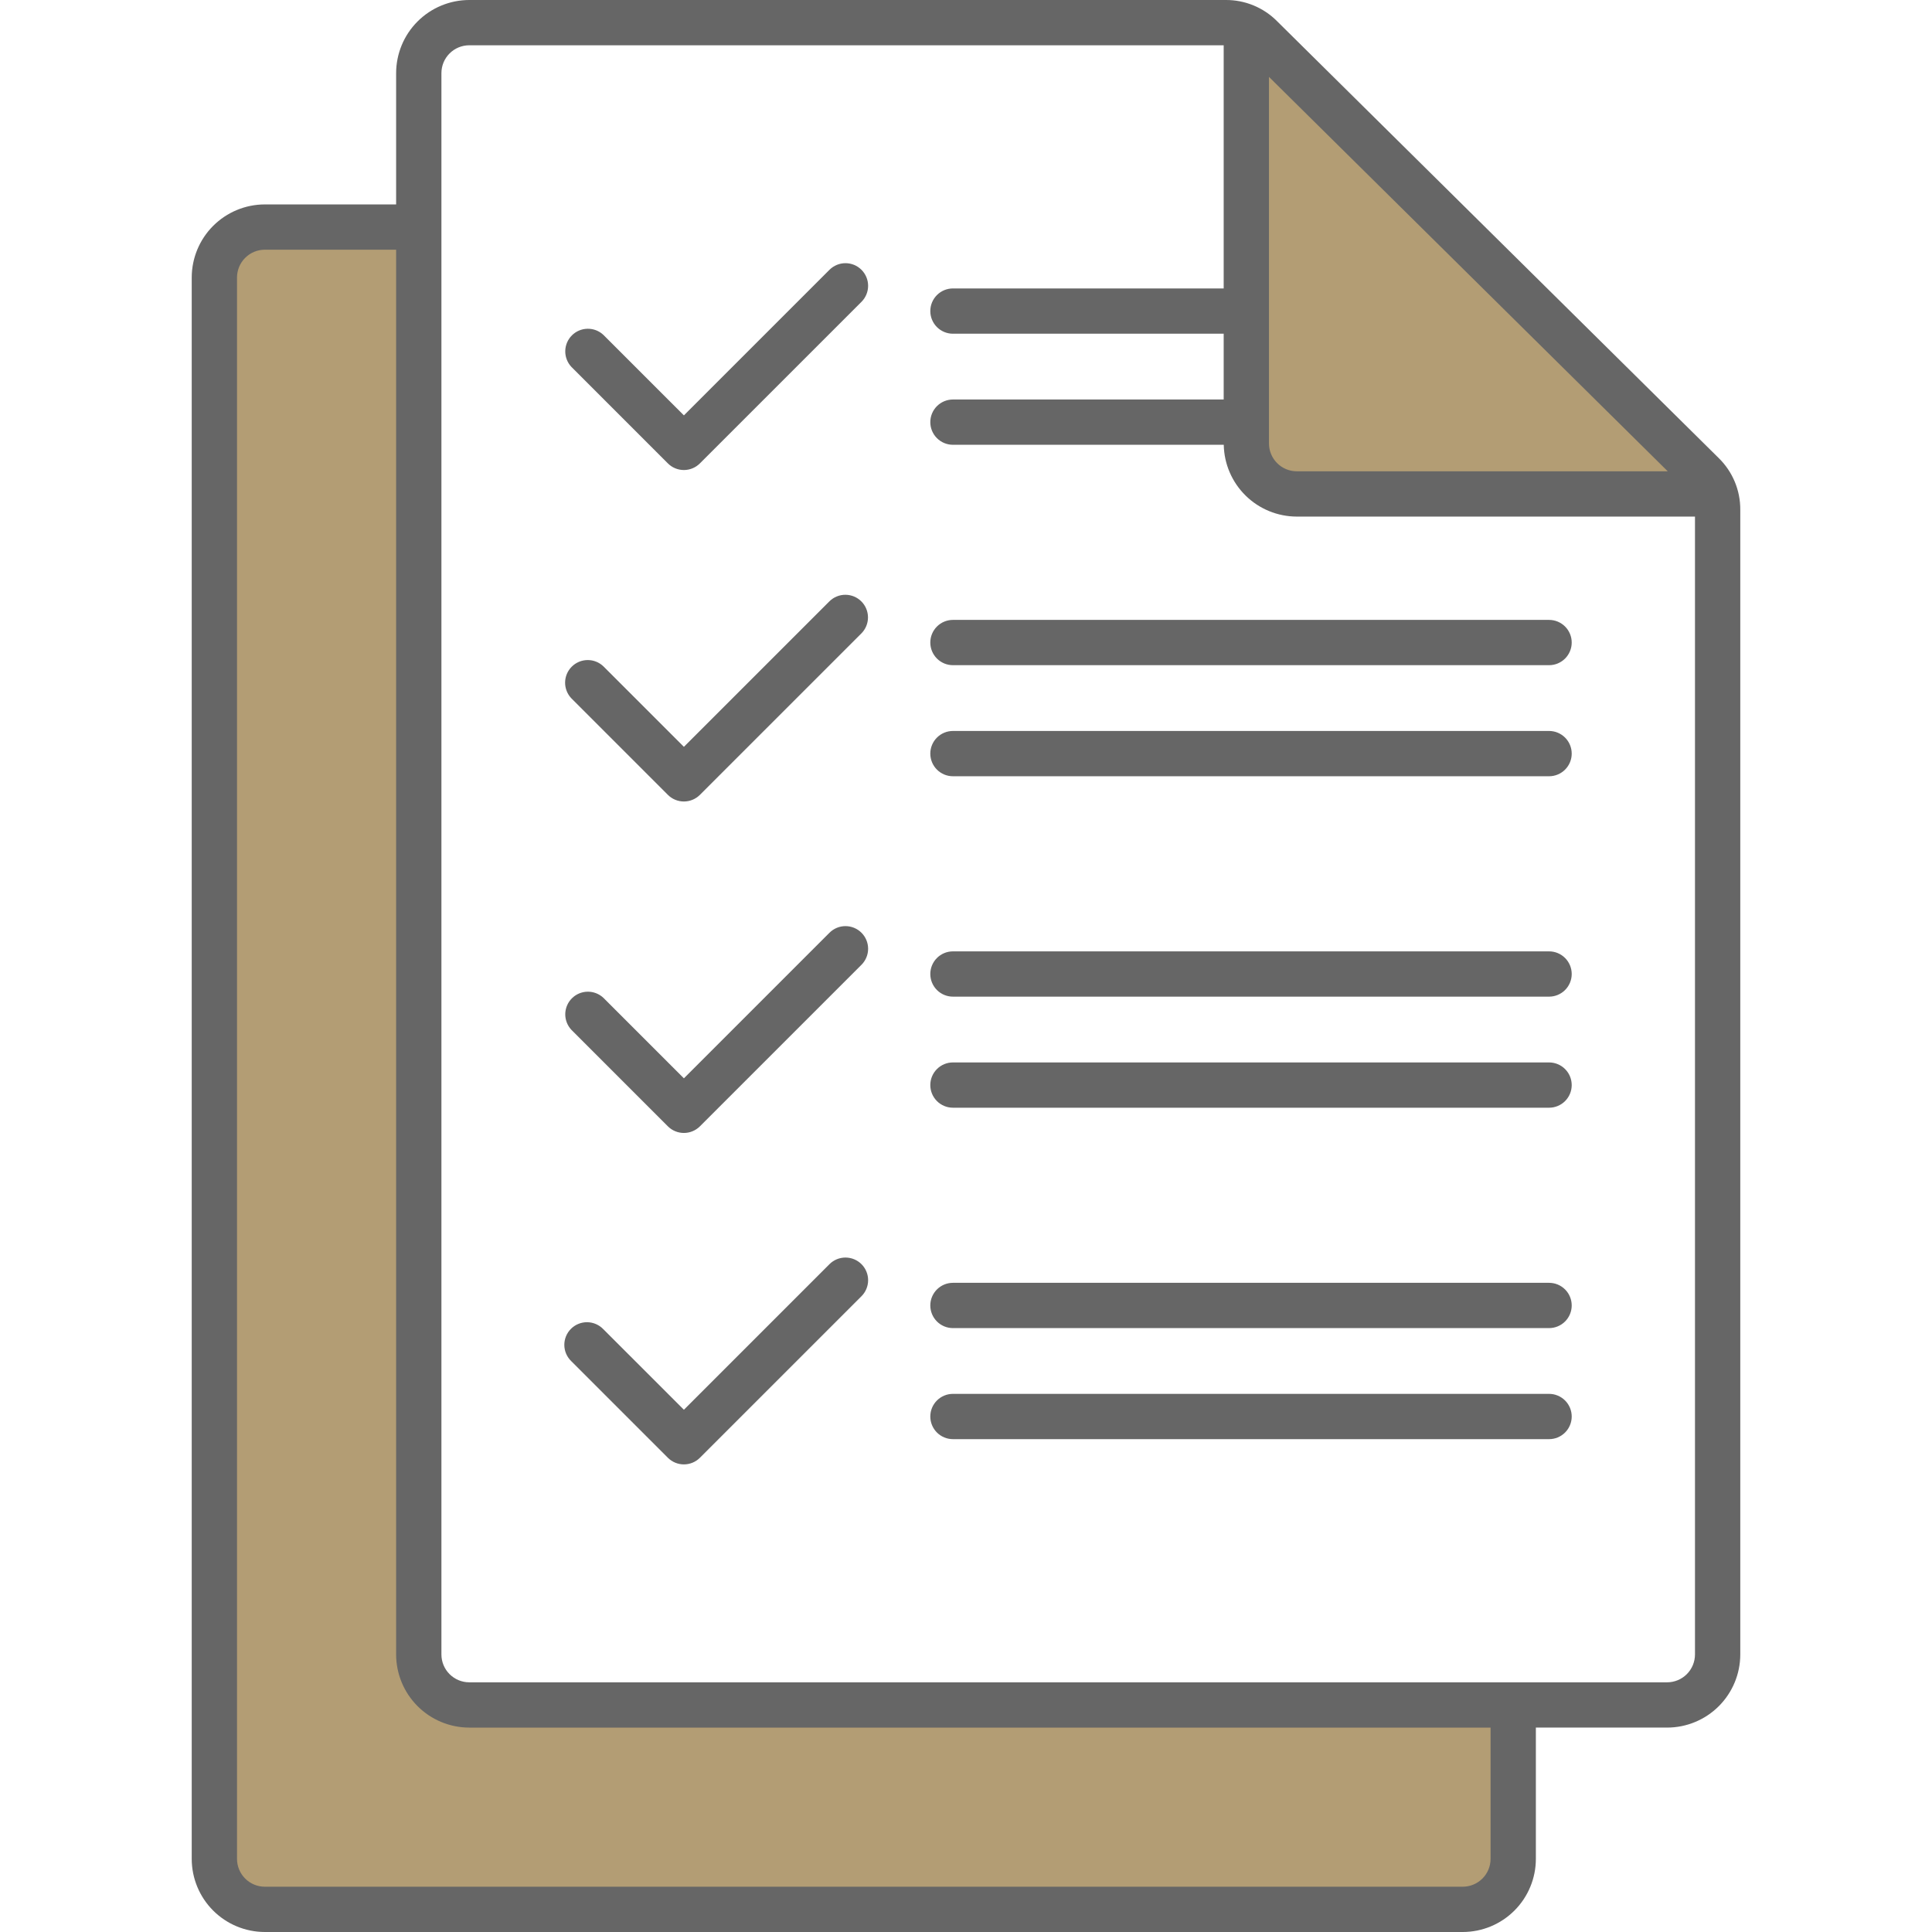 <svg width="512" height="512" viewBox="0 0 512 512" fill="none" xmlns="http://www.w3.org/2000/svg">
<g clip-path="url(#clip0_9055_2027)">
<path fill-rule="evenodd" clip-rule="evenodd" d="M446.836 126.9H343.67C341.184 126.898 338.801 125.91 337.043 124.152C335.285 122.395 334.295 120.012 334.292 117.526V15.585L446.836 126.9Z" fill="#B39D74"/>
<path fill-rule="evenodd" clip-rule="evenodd" d="M397.018 455.833V492.633C397.013 495.116 396.024 497.496 394.268 499.252C392.512 501.007 390.132 501.996 387.649 502H70.18C67.696 501.996 65.315 501.008 63.559 499.252C61.803 497.496 60.814 495.115 60.81 492.631V73.545C60.813 71.061 61.801 68.679 63.558 66.922C65.314 65.165 67.695 64.175 70.18 64.171H106.98V438.452C106.985 443.059 108.816 447.475 112.073 450.734C115.329 453.992 119.745 455.826 124.352 455.833H397.018Z" fill="#B39D74"/>
<path fill-rule="evenodd" clip-rule="evenodd" d="M151.411 97.214C150.35 96.077 149.773 94.573 149.8 93.018C149.827 91.464 150.457 89.981 151.556 88.881C152.655 87.781 154.138 87.151 155.692 87.124C157.246 87.096 158.751 87.672 159.889 88.732L181.242 110.08L219.819 71.5C220.944 70.375 222.471 69.744 224.062 69.745C225.654 69.746 227.179 70.379 228.304 71.505C229.429 72.63 230.06 74.157 230.059 75.748C230.058 77.34 229.425 78.865 228.3 79.99L185.476 122.808C184.351 123.931 182.826 124.562 181.237 124.562C179.647 124.562 178.123 123.931 176.998 122.808L151.411 97.214ZM246.54 199.714C246.54 198.123 247.172 196.597 248.297 195.471C249.422 194.346 250.948 193.714 252.54 193.714H410.52C412.111 193.714 413.637 194.346 414.762 195.471C415.887 196.597 416.52 198.123 416.52 199.714C416.52 201.305 415.887 202.832 414.762 203.957C413.637 205.082 412.111 205.714 410.52 205.714H252.541C250.949 205.714 249.423 205.082 248.298 203.957C247.173 202.832 246.541 201.305 246.541 199.714H246.54ZM246.54 170.28C246.54 168.689 247.172 167.163 248.297 166.037C249.422 164.912 250.948 164.28 252.54 164.28H410.52C412.111 164.28 413.637 164.912 414.762 166.037C415.887 167.163 416.52 168.689 416.52 170.28C416.52 171.871 415.887 173.398 414.762 174.523C413.637 175.648 412.111 176.28 410.52 176.28H252.541C250.949 176.28 249.423 175.648 248.298 174.523C247.173 173.398 246.541 171.871 246.541 170.28H246.54ZM151.411 185.056C150.332 183.922 149.74 182.412 149.759 180.848C149.778 179.283 150.408 177.788 151.513 176.681C152.619 175.574 154.114 174.943 155.678 174.922C157.243 174.901 158.754 175.492 159.889 176.569L181.242 197.917L219.819 159.344C220.947 158.234 222.469 157.615 224.051 157.622C225.634 157.629 227.15 158.261 228.269 159.38C229.388 160.5 230.019 162.016 230.026 163.599C230.032 165.182 229.412 166.703 228.302 167.831L185.478 210.65C184.353 211.773 182.828 212.404 181.239 212.404C179.649 212.404 178.125 211.773 177 210.65L151.411 185.056ZM246.54 287.556C246.54 285.965 247.172 284.439 248.297 283.313C249.422 282.188 250.948 281.556 252.54 281.556H410.52C412.111 281.556 413.637 282.188 414.762 283.313C415.887 284.439 416.52 285.965 416.52 287.556C416.52 289.147 415.887 290.674 414.762 291.799C413.637 292.924 412.111 293.556 410.52 293.556H252.541C250.949 293.556 249.423 292.924 248.298 291.799C247.173 290.674 246.541 289.147 246.541 287.556H246.54ZM246.54 258.122C246.54 256.531 247.172 255.005 248.297 253.879C249.422 252.754 250.948 252.122 252.54 252.122H410.52C412.111 252.122 413.637 252.754 414.762 253.879C415.887 255.005 416.52 256.531 416.52 258.122C416.52 259.713 415.887 261.24 414.762 262.365C413.637 263.49 412.111 264.122 410.52 264.122H252.541C250.949 264.122 249.423 263.49 248.298 262.365C247.173 261.24 246.541 259.713 246.541 258.122H246.54ZM151.411 272.9C150.35 271.763 149.773 270.259 149.8 268.704C149.827 267.15 150.457 265.667 151.556 264.567C152.655 263.468 154.138 262.837 155.692 262.81C157.246 262.782 158.751 263.359 159.889 264.418L181.242 285.766L219.819 247.188C220.944 246.063 222.471 245.431 224.062 245.432C225.653 245.432 227.179 246.065 228.304 247.191C229.429 248.316 230.061 249.843 230.06 251.434C230.06 253.025 229.427 254.551 228.302 255.676L185.478 298.494C184.352 299.615 182.828 300.245 181.239 300.245C179.65 300.245 178.125 299.615 177 298.494L151.411 272.9ZM246.54 375.389C246.54 373.798 247.172 372.272 248.297 371.146C249.422 370.021 250.948 369.389 252.54 369.389H410.52C412.111 369.389 413.637 370.021 414.762 371.146C415.887 372.272 416.52 373.798 416.52 375.389C416.52 376.98 415.887 378.507 414.762 379.632C413.637 380.757 412.111 381.389 410.52 381.389H252.541C250.949 381.389 249.423 380.757 248.298 379.632C247.173 378.507 246.541 376.98 246.541 375.389H246.54ZM246.54 345.96C246.54 344.369 247.172 342.843 248.297 341.717C249.422 340.592 250.948 339.96 252.54 339.96H410.52C412.111 339.96 413.637 340.592 414.762 341.717C415.887 342.843 416.52 344.369 416.52 345.96C416.52 347.551 415.887 349.078 414.762 350.203C413.637 351.328 412.111 351.96 410.52 351.96H252.541C250.949 351.96 249.423 351.328 248.298 350.203C247.173 349.078 246.541 347.551 246.541 345.96H246.54ZM151.411 360.741C150.832 360.189 150.369 359.527 150.05 358.794C149.731 358.061 149.561 357.271 149.552 356.472C149.542 355.672 149.692 354.879 149.993 354.138C150.295 353.397 150.741 352.724 151.306 352.159C151.871 351.593 152.544 351.146 153.284 350.844C154.024 350.542 154.818 350.39 155.617 350.399C156.417 350.408 157.207 350.576 157.94 350.895C158.674 351.213 159.336 351.675 159.889 352.253L181.242 373.6L219.819 335.018C220.945 333.893 222.472 333.262 224.063 333.263C225.655 333.263 227.181 333.896 228.306 335.023C229.431 336.149 230.063 337.676 230.062 339.267C230.061 340.859 229.428 342.385 228.302 343.51L185.478 386.33C184.352 387.451 182.827 388.08 181.239 388.08C179.65 388.08 178.126 387.451 177 386.33L151.411 360.741ZM62.811 492.631C62.814 494.584 63.592 496.457 64.973 497.838C66.354 499.219 68.226 499.997 70.18 500H387.649C389.602 499.996 391.474 499.218 392.855 497.837C394.236 496.456 395.014 494.584 395.019 492.631V457.831H124.35C119.213 457.824 114.288 455.779 110.657 452.146C107.025 448.512 104.983 443.587 104.978 438.45V66.171H70.18C68.225 66.175 66.353 66.953 64.971 68.335C63.59 69.718 62.813 71.591 62.811 73.545V492.631ZM116.981 19.375V438.452C116.982 440.407 117.758 442.282 119.14 443.665C120.521 445.048 122.395 445.827 124.35 445.831H441.819C443.773 445.826 445.646 445.047 447.027 443.664C448.408 442.281 449.185 440.407 449.188 438.452V136.9H343.67C338.594 136.894 333.723 134.898 330.103 131.34C326.483 127.783 324.402 122.948 324.308 117.873H252.541C250.949 117.873 249.423 117.241 248.298 116.116C247.173 114.991 246.541 113.464 246.541 111.873C246.541 110.282 247.173 108.756 248.298 107.63C249.423 106.505 250.949 105.873 252.541 105.873H324.289V88.439H252.541C250.949 88.439 249.423 87.807 248.298 86.682C247.173 85.556 246.541 84.03 246.541 82.439C246.541 80.848 247.173 79.322 248.298 78.196C249.423 77.071 250.949 76.439 252.541 76.439H324.289V12H124.35C122.395 12.003 120.522 12.781 119.141 14.164C117.759 15.546 116.982 17.421 116.981 19.375ZM441.97 124.9H343.67C341.714 124.898 339.839 124.121 338.456 122.738C337.073 121.356 336.295 119.482 336.292 117.526V20.376L441.97 124.9ZM387.649 512C392.784 511.995 397.708 509.952 401.34 506.32C404.972 502.689 407.015 497.765 407.021 492.629V457.829H441.821C446.958 457.821 451.882 455.777 455.513 452.143C459.144 448.51 461.187 443.585 461.192 438.448V135.127C461.213 132.562 460.715 130.019 459.726 127.652C458.738 125.285 457.28 123.143 455.441 121.355L338.419 5.6C336.635 3.807 334.512 2.389 332.174 1.427C329.835 0.465 327.328 -0.02 324.8 9.17599e-05H124.35C119.214 0.008 114.29 2.051 110.659 5.683C107.027 9.315 104.984 14.239 104.978 19.375V54.175H70.18C65.044 54.181 60.12 56.224 56.489 59.855C52.858 63.486 50.815 68.409 50.809 73.545V492.631C50.815 497.766 52.858 502.69 56.489 506.321C60.121 509.952 65.044 511.994 70.18 512H387.649Z" fill="#666666"/>
</g>
<defs>
<clipPath id="clip0_9055_2027">
<rect width="512" height="512" fill="white"/>
</clipPath>
</defs>
</svg>
